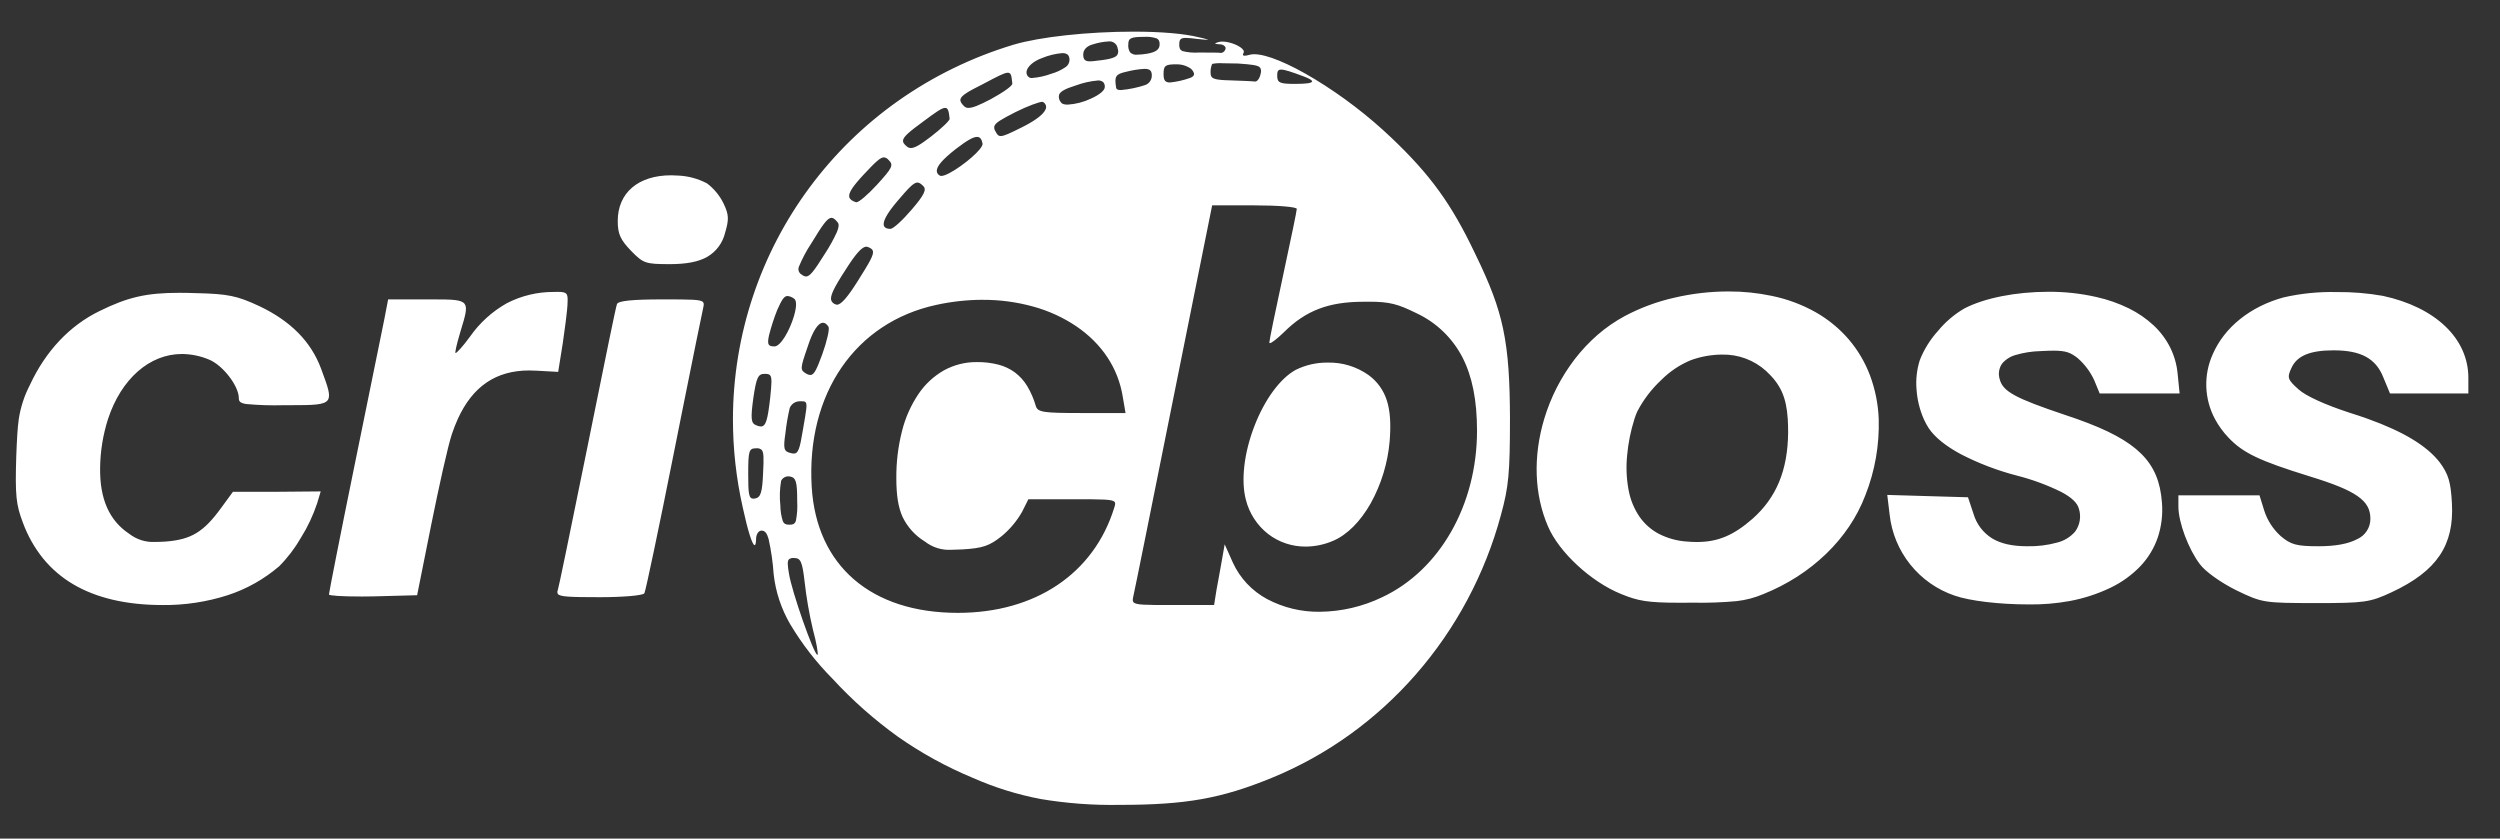 <svg xmlns="http://www.w3.org/2000/svg" fill="none" height="53" viewBox="0 0 158 53" width="158"><rect x="0" y="0" width="158" height="53" fill="#333333" stroke="none"/><path d="M70.764 50.868C69.087 50.898 67.412 50.774 65.758 50.496C64.285 50.215 62.849 49.766 61.477 49.159C59.814 48.468 58.231 47.598 56.756 46.565C55.254 45.486 53.865 44.255 52.612 42.894C51.583 41.857 50.685 40.698 49.937 39.443C49.377 38.481 49.023 37.413 48.897 36.307C48.847 35.556 48.74 34.81 48.578 34.075C48.472 33.69 48.342 33.534 48.13 33.534C47.935 33.534 47.783 33.773 47.783 34.078C47.777 34.326 47.747 34.453 47.693 34.453C47.548 34.453 47.26 33.541 46.942 32.072C46.528 30.236 46.32 28.359 46.322 26.476C46.327 23.838 46.755 21.217 47.59 18.715C48.412 16.253 49.618 13.936 51.163 11.851C52.723 9.744 54.608 7.9 56.748 6.387C58.975 4.814 61.442 3.612 64.053 2.826C65.713 2.331 68.761 2 71.639 2C73.392 2 74.859 2.127 75.767 2.356L75.776 2.358H75.779L75.79 2.361C75.983 2.397 76.174 2.448 76.359 2.514C76.359 2.518 76.349 2.519 76.326 2.519C76.246 2.519 76.007 2.496 75.593 2.454C75.38 2.422 75.165 2.402 74.949 2.396C74.592 2.396 74.528 2.508 74.528 2.826C74.528 3.026 74.564 3.157 74.748 3.232C75.081 3.314 75.424 3.344 75.767 3.321C76.471 3.321 77.079 3.321 77.178 3.346C77.243 3.335 77.303 3.306 77.351 3.263C77.399 3.219 77.434 3.162 77.451 3.098C77.459 3.072 77.461 3.045 77.456 3.018C77.451 2.991 77.44 2.965 77.423 2.944C77.38 2.895 77.327 2.857 77.268 2.833C77.208 2.808 77.144 2.797 77.079 2.801C76.915 2.789 76.807 2.776 76.803 2.752C76.8 2.731 76.866 2.702 77.029 2.653C77.105 2.635 77.181 2.626 77.259 2.628C77.745 2.628 78.438 2.915 78.584 3.176C78.601 3.201 78.611 3.231 78.612 3.261C78.613 3.291 78.605 3.321 78.59 3.347C78.554 3.409 78.545 3.455 78.561 3.484C78.578 3.513 78.611 3.522 78.665 3.522C78.757 3.517 78.849 3.5 78.937 3.472C79.044 3.44 79.155 3.425 79.266 3.427C80.046 3.427 81.447 4.004 83.109 5.01C84.841 6.066 86.455 7.302 87.926 8.697C90.397 11.044 91.728 12.882 93.201 15.977C94.184 17.983 94.687 19.326 94.993 20.766C95.34 22.393 95.419 24.176 95.43 26.354V26.477C95.428 29.914 95.348 30.765 94.86 32.545C94.358 34.408 93.645 36.207 92.736 37.91C91.841 39.586 90.759 41.156 89.511 42.59C88.271 44.016 86.871 45.295 85.34 46.402C83.799 47.515 82.132 48.441 80.373 49.162C77.185 50.469 74.94 50.868 70.764 50.868ZM50.185 35.267C50.126 35.257 50.066 35.261 50.009 35.277C49.952 35.292 49.898 35.32 49.853 35.358C49.752 35.478 49.777 35.755 49.863 36.257C50.031 37.36 51.442 41.387 51.66 41.387C51.664 41.387 51.668 41.386 51.671 41.383C51.718 41.312 51.601 40.608 51.373 39.774C51.14 38.786 50.966 37.785 50.853 36.777C50.705 35.493 50.605 35.267 50.185 35.267L50.185 35.267ZM62.104 18.947C61.119 18.95 60.136 19.058 59.174 19.269C54.045 20.378 50.954 24.889 51.299 30.76C51.596 35.753 55.049 38.733 60.536 38.733C65.437 38.733 69.131 36.252 70.417 32.097C70.472 31.924 70.508 31.811 70.449 31.73C70.319 31.552 69.733 31.552 67.792 31.552H64.993L64.597 32.344C64.265 32.93 63.828 33.45 63.31 33.88C62.544 34.497 62.104 34.648 60.833 34.722C60.536 34.738 60.313 34.746 60.133 34.746C59.529 34.784 58.933 34.599 58.456 34.227C57.843 33.855 57.351 33.313 57.041 32.666C56.769 32.063 56.648 31.307 56.648 30.215C56.64 29.205 56.762 28.198 57.013 27.22C57.221 26.395 57.57 25.612 58.044 24.906C58.456 24.291 59.004 23.781 59.646 23.413C60.282 23.061 60.998 22.879 61.725 22.884C62.186 22.877 62.645 22.93 63.092 23.043C63.471 23.139 63.828 23.307 64.142 23.538C64.454 23.773 64.717 24.065 64.918 24.399C65.154 24.794 65.337 25.217 65.463 25.658C65.587 26.054 65.912 26.104 68.36 26.104H71.134L70.961 25.089C70.672 23.278 69.655 21.732 68.019 20.619C67.194 20.065 66.285 19.648 65.327 19.383C64.278 19.09 63.193 18.944 62.104 18.949L62.104 18.947ZM77.4 34.4L77.92 35.564C78.371 36.544 79.13 37.35 80.08 37.861C81.105 38.404 82.251 38.681 83.411 38.664C84.777 38.651 86.124 38.337 87.356 37.743C90.996 36.034 93.348 31.903 93.348 27.218C93.348 25.303 93.046 23.784 92.422 22.575C91.786 21.35 90.762 20.37 89.51 19.789C88.351 19.221 87.848 19.068 86.512 19.068C86.413 19.068 86.302 19.068 86.166 19.071C83.968 19.071 82.511 19.63 81.139 21.002C80.691 21.43 80.361 21.685 80.258 21.685C80.253 21.685 80.249 21.684 80.244 21.683C80.24 21.681 80.235 21.678 80.232 21.675C80.225 21.667 80.222 21.657 80.223 21.646C80.223 21.512 80.563 19.85 81.09 17.412C81.6 15.047 81.957 13.316 81.957 13.202C81.957 13.078 80.782 12.979 79.282 12.979H76.608L74.181 25.039C72.828 31.775 71.704 37.375 71.63 37.668C71.589 37.856 71.568 37.974 71.634 38.057C71.78 38.238 72.366 38.238 74.106 38.238H76.731L76.88 37.297C76.949 36.95 77.043 36.422 77.118 35.997V35.993L77.124 35.961C77.161 35.754 77.195 35.559 77.226 35.39L77.4 34.399L77.4 34.4ZM49.835 30.105C49.738 30.102 49.642 30.128 49.559 30.178C49.477 30.228 49.41 30.301 49.367 30.388C49.278 30.904 49.262 31.429 49.318 31.948C49.321 32.283 49.373 32.616 49.473 32.936C49.547 33.1 49.66 33.162 49.888 33.162C50.103 33.162 50.234 33.122 50.302 32.911C50.381 32.505 50.408 32.089 50.383 31.676C50.383 30.453 50.309 30.19 49.937 30.116C49.904 30.109 49.869 30.105 49.835 30.105ZM47.783 28.333C47.333 28.333 47.287 28.486 47.287 29.968C47.287 31.206 47.325 31.516 47.611 31.516C47.652 31.516 47.693 31.511 47.733 31.503C48.082 31.429 48.179 31.107 48.228 29.869C48.278 28.931 48.271 28.572 48.133 28.427C48.084 28.388 48.028 28.359 47.968 28.343C47.907 28.327 47.844 28.324 47.783 28.333ZM50.666 25.361H50.605H50.531C50.398 25.364 50.269 25.405 50.159 25.48C50.049 25.555 49.963 25.66 49.912 25.782C49.789 26.305 49.699 26.834 49.64 27.367C49.494 28.365 49.536 28.531 49.962 28.63C50.028 28.651 50.096 28.663 50.166 28.666C50.453 28.666 50.549 28.345 50.73 27.244L50.761 27.066C50.959 25.935 51.026 25.554 50.917 25.425C50.867 25.365 50.778 25.36 50.666 25.36V25.361ZM48.328 23.628C47.909 23.628 47.807 23.843 47.609 25.163C47.434 26.462 47.463 26.748 47.783 26.872C47.877 26.919 47.98 26.947 48.084 26.954C48.411 26.954 48.518 26.508 48.674 25.163C48.771 24.225 48.796 23.857 48.667 23.714C48.601 23.642 48.498 23.628 48.328 23.628ZM52.014 20.399C51.703 20.399 51.361 20.93 51.051 21.894C50.556 23.331 50.554 23.38 50.977 23.628C51.049 23.669 51.129 23.694 51.212 23.7C51.449 23.7 51.608 23.372 51.968 22.389C52.257 21.595 52.441 20.785 52.364 20.656C52.257 20.485 52.14 20.399 52.014 20.399L52.014 20.399ZM49.776 18.707C49.554 18.707 49.412 18.939 49.12 19.591C48.912 20.116 48.738 20.654 48.6 21.201C48.526 21.538 48.527 21.705 48.6 21.795C48.656 21.865 48.757 21.894 48.947 21.894C49.338 21.894 49.909 20.887 50.176 19.984C50.353 19.39 50.356 18.984 50.185 18.873C50.066 18.782 49.925 18.725 49.776 18.707ZM54.756 15.589C54.486 15.589 54.103 16.009 53.478 16.991C52.682 18.213 52.444 18.718 52.537 18.994C52.564 19.056 52.604 19.111 52.656 19.154C52.707 19.198 52.769 19.229 52.834 19.245C52.855 19.253 52.878 19.257 52.9 19.257C53.153 19.257 53.565 18.789 54.196 17.784C54.976 16.547 55.241 16.093 55.164 15.852C55.129 15.741 55.019 15.677 54.84 15.604C54.813 15.595 54.785 15.589 54.756 15.589ZM52.551 13.768C52.283 13.768 51.972 14.235 51.274 15.381C50.967 15.843 50.706 16.333 50.494 16.845C50.452 16.939 50.448 17.045 50.483 17.141C50.517 17.237 50.588 17.317 50.68 17.362C50.752 17.427 50.844 17.466 50.941 17.474C51.19 17.474 51.459 17.112 52.141 16.025C52.428 15.588 52.682 15.129 52.899 14.653C53.023 14.346 53.035 14.158 52.933 14.044C52.798 13.879 52.681 13.768 52.551 13.768ZM57.981 11.537C57.736 11.537 57.418 11.884 56.698 12.731C56.033 13.515 55.757 14.04 55.873 14.292C55.925 14.406 56.061 14.465 56.277 14.465C56.447 14.465 57.034 13.932 57.614 13.252C58.395 12.345 58.575 11.984 58.357 11.766C58.212 11.621 58.104 11.537 57.981 11.537ZM55.863 9.946C55.64 9.946 55.343 10.222 54.617 10.998C53.874 11.793 53.61 12.203 53.676 12.461C53.712 12.598 53.845 12.7 54.097 12.781C54.104 12.783 54.112 12.784 54.12 12.784C54.286 12.784 54.827 12.325 55.434 11.666C56.379 10.625 56.505 10.434 56.153 10.106C56.118 10.061 56.074 10.024 56.024 9.996C55.974 9.969 55.919 9.951 55.863 9.946ZM61.749 8.652C61.505 8.652 61.118 8.872 60.412 9.413C59.57 10.071 59.187 10.517 59.205 10.817C59.21 10.876 59.23 10.933 59.264 10.982C59.298 11.031 59.343 11.07 59.397 11.097C59.425 11.113 59.457 11.121 59.49 11.12C59.955 11.12 61.422 10.055 61.925 9.428C62.056 9.265 62.113 9.144 62.096 9.066C62.041 8.78 61.934 8.652 61.749 8.652V8.652ZM59.732 6.818C59.526 6.818 59.144 7.086 58.381 7.655C57.461 8.328 57.075 8.65 57.069 8.897C57.065 9.005 57.13 9.104 57.292 9.239C57.365 9.313 57.465 9.355 57.569 9.355C57.808 9.355 58.156 9.157 58.852 8.621C59.496 8.125 60.041 7.604 60.016 7.506C59.967 7.039 59.923 6.818 59.732 6.818ZM65.874 6.435C65.685 6.435 64.942 6.702 64.176 7.086C63.248 7.558 62.907 7.764 62.843 7.977C62.831 8.033 62.831 8.09 62.843 8.146C62.855 8.201 62.879 8.253 62.913 8.299C63.016 8.505 63.089 8.596 63.249 8.598C63.459 8.598 63.811 8.432 64.622 8.027C65.57 7.552 66.101 7.106 66.116 6.769C66.116 6.7 66.097 6.633 66.06 6.576C66.023 6.518 65.971 6.471 65.91 6.442C65.898 6.437 65.886 6.435 65.874 6.436L65.874 6.435ZM63.696 4.596C63.481 4.596 63.064 4.816 62.235 5.254L62.097 5.327C61.161 5.795 60.737 6.045 60.698 6.286C60.676 6.424 60.776 6.557 60.933 6.714C60.969 6.75 61.013 6.777 61.061 6.795C61.109 6.814 61.16 6.822 61.211 6.819C61.465 6.819 61.859 6.665 62.617 6.268C63.467 5.802 64.001 5.413 63.979 5.277L63.971 5.21C63.927 4.802 63.905 4.596 63.696 4.596ZM69.379 5.087C68.904 5.129 68.437 5.235 67.99 5.401C67.315 5.61 67.009 5.782 66.932 5.994C66.913 6.077 66.913 6.162 66.934 6.244C66.954 6.326 66.994 6.403 67.049 6.466C67.107 6.564 67.25 6.613 67.474 6.613C67.984 6.581 68.484 6.452 68.946 6.233C69.495 5.986 69.823 5.713 69.823 5.5C69.828 5.445 69.822 5.388 69.805 5.335C69.788 5.282 69.76 5.232 69.723 5.19C69.626 5.112 69.503 5.075 69.379 5.087V5.087ZM72.338 4.351C71.948 4.374 71.562 4.436 71.184 4.534C70.503 4.686 70.419 4.819 70.541 5.55C70.551 5.645 70.649 5.692 70.84 5.692C71.361 5.646 71.876 5.54 72.373 5.376C72.496 5.333 72.603 5.253 72.678 5.146C72.753 5.04 72.794 4.912 72.794 4.782C72.794 4.509 72.719 4.352 72.338 4.352V4.351ZM80.969 4.398C80.756 4.398 80.719 4.522 80.719 4.782C80.719 5.229 80.875 5.302 81.833 5.302C82.547 5.302 82.903 5.253 82.923 5.151C82.937 5.075 82.767 4.97 82.403 4.832C81.611 4.538 81.194 4.398 80.969 4.398V4.398ZM74.379 4.064C73.639 4.064 73.537 4.138 73.537 4.683C73.537 5.027 73.601 5.213 73.939 5.213C74.368 5.17 74.79 5.075 75.197 4.931C75.387 4.872 75.481 4.767 75.461 4.634C75.434 4.55 75.39 4.472 75.331 4.406C75.273 4.34 75.201 4.288 75.12 4.252C74.893 4.127 74.638 4.063 74.379 4.064V4.064ZM77.291 3.998C77.062 3.981 76.833 3.995 76.608 4.039C76.532 4.219 76.498 4.414 76.509 4.609C76.509 4.975 76.717 5.054 77.747 5.079H77.756C78.432 5.104 79.132 5.129 79.307 5.153C79.314 5.154 79.321 5.155 79.328 5.155C79.471 5.155 79.631 4.916 79.678 4.633C79.698 4.575 79.704 4.513 79.698 4.452C79.691 4.391 79.672 4.331 79.641 4.278C79.516 4.12 79.138 4.078 78.242 4.014C77.881 4.004 77.552 3.998 77.291 3.998V3.998ZM67.136 3.356C66.697 3.394 66.267 3.499 65.86 3.668C65.316 3.86 64.91 4.218 64.874 4.538C64.866 4.612 64.88 4.686 64.915 4.751C64.949 4.817 65.003 4.871 65.068 4.906C65.115 4.926 65.166 4.934 65.216 4.931C65.639 4.898 66.056 4.806 66.453 4.658C66.765 4.569 67.061 4.433 67.329 4.252C67.408 4.203 67.473 4.135 67.519 4.055C67.565 3.974 67.59 3.884 67.593 3.791C67.594 3.491 67.452 3.356 67.136 3.356L67.136 3.356ZM70.053 2.619C69.722 2.638 69.395 2.699 69.08 2.801C68.692 2.898 68.46 3.139 68.46 3.444C68.46 3.764 68.571 3.877 68.882 3.877C68.948 3.877 69.014 3.873 69.08 3.866C69.977 3.773 70.46 3.687 70.609 3.477C70.644 3.416 70.665 3.348 70.67 3.278C70.675 3.209 70.665 3.139 70.639 3.073C70.631 3.005 70.61 2.938 70.576 2.878C70.542 2.818 70.496 2.765 70.442 2.723C70.387 2.681 70.325 2.65 70.258 2.632C70.191 2.614 70.121 2.609 70.053 2.619ZM72.299 2.33C71.475 2.33 71.308 2.41 71.308 2.801C71.288 2.977 71.327 3.156 71.42 3.307C71.479 3.365 71.551 3.409 71.63 3.434C71.709 3.46 71.793 3.467 71.875 3.456C72.084 3.45 72.291 3.43 72.497 3.395C73.06 3.297 73.289 3.125 73.289 2.801C73.289 2.598 73.236 2.493 73.1 2.426C72.842 2.341 72.57 2.308 72.299 2.331V2.33ZM10.265 38.238C7.998 38.238 6.103 37.797 4.631 36.928C3.906 36.503 3.262 35.952 2.729 35.302C2.181 34.622 1.749 33.857 1.449 33.037C1.011 31.893 0.952 31.304 1.028 28.827C1.07 27.733 1.108 27.034 1.188 26.475C1.304 25.723 1.543 24.995 1.894 24.32C2.886 22.188 4.402 20.578 6.277 19.665C8.076 18.776 9.259 18.506 11.338 18.506C11.652 18.506 11.997 18.512 12.394 18.526C14.413 18.575 14.972 18.689 16.381 19.343C18.375 20.29 19.655 21.587 20.294 23.305L20.346 23.445V23.447C20.714 24.445 20.917 24.994 20.717 25.282C20.499 25.595 19.826 25.608 18.323 25.608H17.941C17.147 25.632 16.352 25.607 15.561 25.534C15.165 25.472 15.094 25.361 15.094 25.163C15.094 24.401 14.103 23.107 13.236 22.736C12.687 22.501 12.096 22.377 11.498 22.372C9.452 22.372 7.663 23.944 6.829 26.475C6.508 27.476 6.339 28.52 6.327 29.571C6.302 31.531 6.901 32.892 8.159 33.731C8.629 34.098 9.214 34.283 9.809 34.251C9.984 34.251 10.191 34.243 10.463 34.227C12.082 34.103 12.871 33.624 13.979 32.097L14.722 31.081H17.496L20.269 31.057L20.046 31.8C19.793 32.564 19.449 33.296 19.022 33.979C18.644 34.639 18.181 35.247 17.645 35.787C16.691 36.605 15.585 37.227 14.391 37.616C13.058 38.044 11.665 38.254 10.265 38.239L10.265 38.238ZM128.188 38.199C126.356 38.199 124.486 37.976 123.535 37.644C122.432 37.27 121.46 36.588 120.732 35.68C120.003 34.772 119.55 33.675 119.424 32.517L119.275 31.279L121.826 31.354L124.377 31.428L124.724 32.468C124.911 33.114 125.329 33.668 125.9 34.025C126.454 34.36 127.179 34.523 128.116 34.523C128.761 34.538 129.404 34.459 130.026 34.287C130.461 34.177 130.853 33.936 131.148 33.597C131.299 33.391 131.399 33.152 131.44 32.9C131.481 32.648 131.462 32.389 131.385 32.146C131.286 31.782 130.925 31.439 130.286 31.097C129.394 30.658 128.46 30.312 127.497 30.065C126.26 29.748 125.063 29.292 123.928 28.707C122.967 28.19 122.285 27.639 121.9 27.069C121.777 26.88 121.67 26.681 121.578 26.475C121.321 25.883 121.167 25.251 121.125 24.607C121.072 23.984 121.143 23.357 121.332 22.76C121.6 22.079 121.991 21.453 122.483 20.912C122.951 20.342 123.517 19.86 124.155 19.491C125.423 18.834 127.403 18.441 129.451 18.441C130.477 18.434 131.5 18.545 132.5 18.773C133.207 18.93 133.894 19.171 134.544 19.489C135.117 19.77 135.646 20.134 136.113 20.568C136.54 20.968 136.893 21.44 137.156 21.963C137.414 22.483 137.574 23.048 137.627 23.627L137.751 24.865H132.699L132.352 24.023C132.106 23.493 131.752 23.02 131.312 22.636C130.87 22.286 130.572 22.162 129.782 22.162C129.57 22.162 129.309 22.171 128.934 22.191C128.41 22.205 127.891 22.287 127.388 22.435C127.053 22.526 126.753 22.716 126.53 22.982C126.431 23.125 126.367 23.288 126.341 23.46C126.316 23.632 126.33 23.807 126.383 23.972C126.582 24.742 127.355 25.163 130.519 26.226C130.763 26.306 131.007 26.389 131.244 26.473C133.243 27.181 134.5 27.86 135.322 28.674C136.133 29.477 136.538 30.432 136.636 31.772C136.696 32.516 136.606 33.265 136.37 33.973C136.138 34.647 135.764 35.264 135.274 35.781C134.734 36.342 134.099 36.802 133.397 37.139C132.57 37.536 131.694 37.822 130.791 37.988C129.932 38.143 129.06 38.214 128.188 38.199L128.188 38.199ZM146.343 38.114C144.728 38.114 143.855 38.109 143.207 38.003C142.578 37.899 142.149 37.701 141.316 37.297C140.33 36.804 139.372 36.117 139.037 35.662C138.312 34.712 137.675 33.011 137.675 32.022V31.304H142.801L143.099 32.27C143.298 32.888 143.657 33.443 144.139 33.879C144.786 34.427 145.145 34.523 146.541 34.523C147.597 34.523 148.415 34.372 148.973 34.074C149.222 33.965 149.434 33.785 149.582 33.556C149.731 33.328 149.81 33.062 149.809 32.79C149.809 32.178 149.564 31.746 148.989 31.348C148.414 30.948 147.497 30.573 145.921 30.09C142.801 29.124 141.758 28.626 140.845 27.663C140.504 27.308 140.214 26.908 139.982 26.475C139.649 25.851 139.463 25.159 139.439 24.452C139.415 23.745 139.552 23.041 139.842 22.396C140.579 20.689 142.208 19.378 144.311 18.798C145.406 18.547 146.527 18.433 147.65 18.458C148.639 18.447 149.627 18.527 150.602 18.699C153.932 19.419 156 21.402 156 23.874V24.865H151.047L150.626 23.85C150.152 22.652 149.212 22.141 147.481 22.141C145.976 22.141 145.151 22.492 144.807 23.28C144.536 23.87 144.58 23.995 145.277 24.617C145.734 25.026 146.929 25.573 148.472 26.078C148.884 26.206 149.284 26.34 149.66 26.475C151.9 27.279 153.383 28.178 154.193 29.224C154.744 29.975 154.887 30.456 154.961 31.799C155.11 34.458 154.013 36.087 151.172 37.42C149.776 38.07 149.46 38.115 146.343 38.115L146.343 38.114ZM106.18 38.093C104.103 38.093 103.521 37.976 102.461 37.544C100.559 36.779 98.524 34.897 97.83 33.26C96.966 31.26 96.882 28.851 97.594 26.475C98.005 25.108 98.659 23.828 99.526 22.695C99.957 22.135 100.443 21.619 100.976 21.155C101.508 20.694 102.089 20.294 102.71 19.962C103.689 19.445 104.731 19.06 105.811 18.816C106.933 18.553 108.082 18.42 109.234 18.42C110.154 18.416 111.072 18.509 111.972 18.698C112.947 18.897 113.886 19.247 114.754 19.735C115.544 20.183 116.251 20.764 116.844 21.453C117.421 22.131 117.876 22.904 118.189 23.738C118.514 24.616 118.699 25.539 118.735 26.474C118.784 28.124 118.497 29.767 117.89 31.303C117.626 31.994 117.284 32.653 116.87 33.267C116.447 33.894 115.959 34.474 115.414 34.999C114.853 35.538 114.241 36.022 113.586 36.443C112.911 36.876 112.196 37.244 111.452 37.543C110.909 37.775 110.335 37.926 109.749 37.992C108.825 38.076 107.897 38.108 106.97 38.088C106.659 38.093 106.401 38.094 106.18 38.094L106.18 38.093ZM108.82 22.409C108.154 22.415 107.494 22.534 106.869 22.76C106.16 23.052 105.516 23.484 104.978 24.029C104.369 24.598 103.861 25.266 103.476 26.005C103.408 26.158 103.348 26.315 103.298 26.475C103.058 27.232 102.902 28.012 102.832 28.803C102.761 29.532 102.794 30.268 102.93 30.988C103.041 31.581 103.272 32.146 103.61 32.647C103.926 33.105 104.349 33.48 104.842 33.74C105.388 34.019 105.985 34.184 106.597 34.225C106.819 34.245 107.034 34.255 107.238 34.255C108.561 34.255 109.548 33.844 110.757 32.789C112.269 31.45 112.986 29.718 113.01 27.341C113.01 27.016 113.002 26.733 112.986 26.474C112.893 25.092 112.537 24.301 111.625 23.453C110.86 22.757 109.855 22.383 108.82 22.41L108.82 22.409ZM37.852 37.742C35.988 37.742 35.387 37.714 35.256 37.536C35.237 37.499 35.227 37.458 35.226 37.417C35.225 37.375 35.234 37.334 35.252 37.297C35.315 37.11 35.913 34.222 37.134 28.208C37.254 27.617 37.371 27.037 37.485 26.475C38.21 22.89 38.924 19.377 38.992 19.219C39.069 19.014 39.947 18.922 41.84 18.922C43.725 18.922 44.294 18.922 44.438 19.102C44.5 19.181 44.479 19.292 44.44 19.467C44.377 19.737 43.792 22.602 43.017 26.475C42.887 27.125 42.745 27.837 42.582 28.654C41.671 33.233 40.803 37.364 40.725 37.495C40.631 37.637 39.396 37.743 37.852 37.743V37.742ZM22.827 37.699C21.608 37.699 20.79 37.647 20.79 37.569C20.79 37.47 21.511 33.79 22.4 29.447C22.562 28.654 22.777 27.601 23.006 26.475C23.291 25.08 23.544 23.831 23.749 22.827L23.759 22.781L23.802 22.566L23.832 22.423L23.886 22.157C24.069 21.257 24.227 20.479 24.282 20.21L24.53 18.922H27.358C28.572 18.922 29.163 18.934 29.364 19.206C29.553 19.461 29.403 19.958 29.129 20.86L29.086 21.003C28.856 21.78 28.745 22.271 28.789 22.315C28.79 22.316 28.792 22.316 28.794 22.315C28.859 22.315 29.27 21.878 29.705 21.274C30.311 20.407 31.105 19.686 32.027 19.166C32.939 18.694 33.952 18.449 34.98 18.451C35.103 18.448 35.18 18.446 35.248 18.446C35.558 18.446 35.704 18.477 35.784 18.561C35.872 18.652 35.883 18.813 35.871 19.095C35.871 19.561 35.663 21.034 35.574 21.645L35.277 23.503L33.915 23.428C33.756 23.418 33.6 23.413 33.45 23.413C31.351 23.413 29.874 24.414 28.935 26.474C28.796 26.782 28.673 27.096 28.566 27.415C28.312 28.151 27.724 30.831 27.254 33.161L26.362 37.618L23.589 37.692C23.305 37.698 23.049 37.7 22.827 37.7V37.699ZM82.517 34.544C81.663 34.55 80.832 34.272 80.153 33.754C79.451 33.207 78.952 32.44 78.737 31.576C78.423 30.367 78.622 28.637 79.27 26.949C79.918 25.261 80.894 23.926 81.882 23.379C82.512 23.066 83.207 22.907 83.91 22.916C84.831 22.894 85.735 23.169 86.488 23.701C87.038 24.099 87.445 24.663 87.649 25.311C87.858 25.965 87.915 26.783 87.826 27.886C87.706 29.264 87.298 30.601 86.628 31.811C85.974 32.965 85.133 33.806 84.26 34.176C83.71 34.416 83.117 34.541 82.517 34.544L82.517 34.544ZM42.31 16.693C41.604 16.693 41.152 16.685 40.818 16.569C40.508 16.462 40.289 16.27 39.883 15.851C39.206 15.15 39.041 14.78 39.041 13.969C39.041 12.186 40.334 11.079 42.415 11.079C42.564 11.079 42.72 11.085 42.879 11.097C43.51 11.127 44.127 11.296 44.687 11.592C45.127 11.926 45.483 12.358 45.727 12.855C46.081 13.588 46.067 13.892 45.826 14.712C45.751 15.028 45.612 15.326 45.418 15.588C45.225 15.849 44.98 16.068 44.699 16.232C44.144 16.548 43.385 16.694 42.31 16.694L42.31 16.693Z" fill="white"></path></svg>